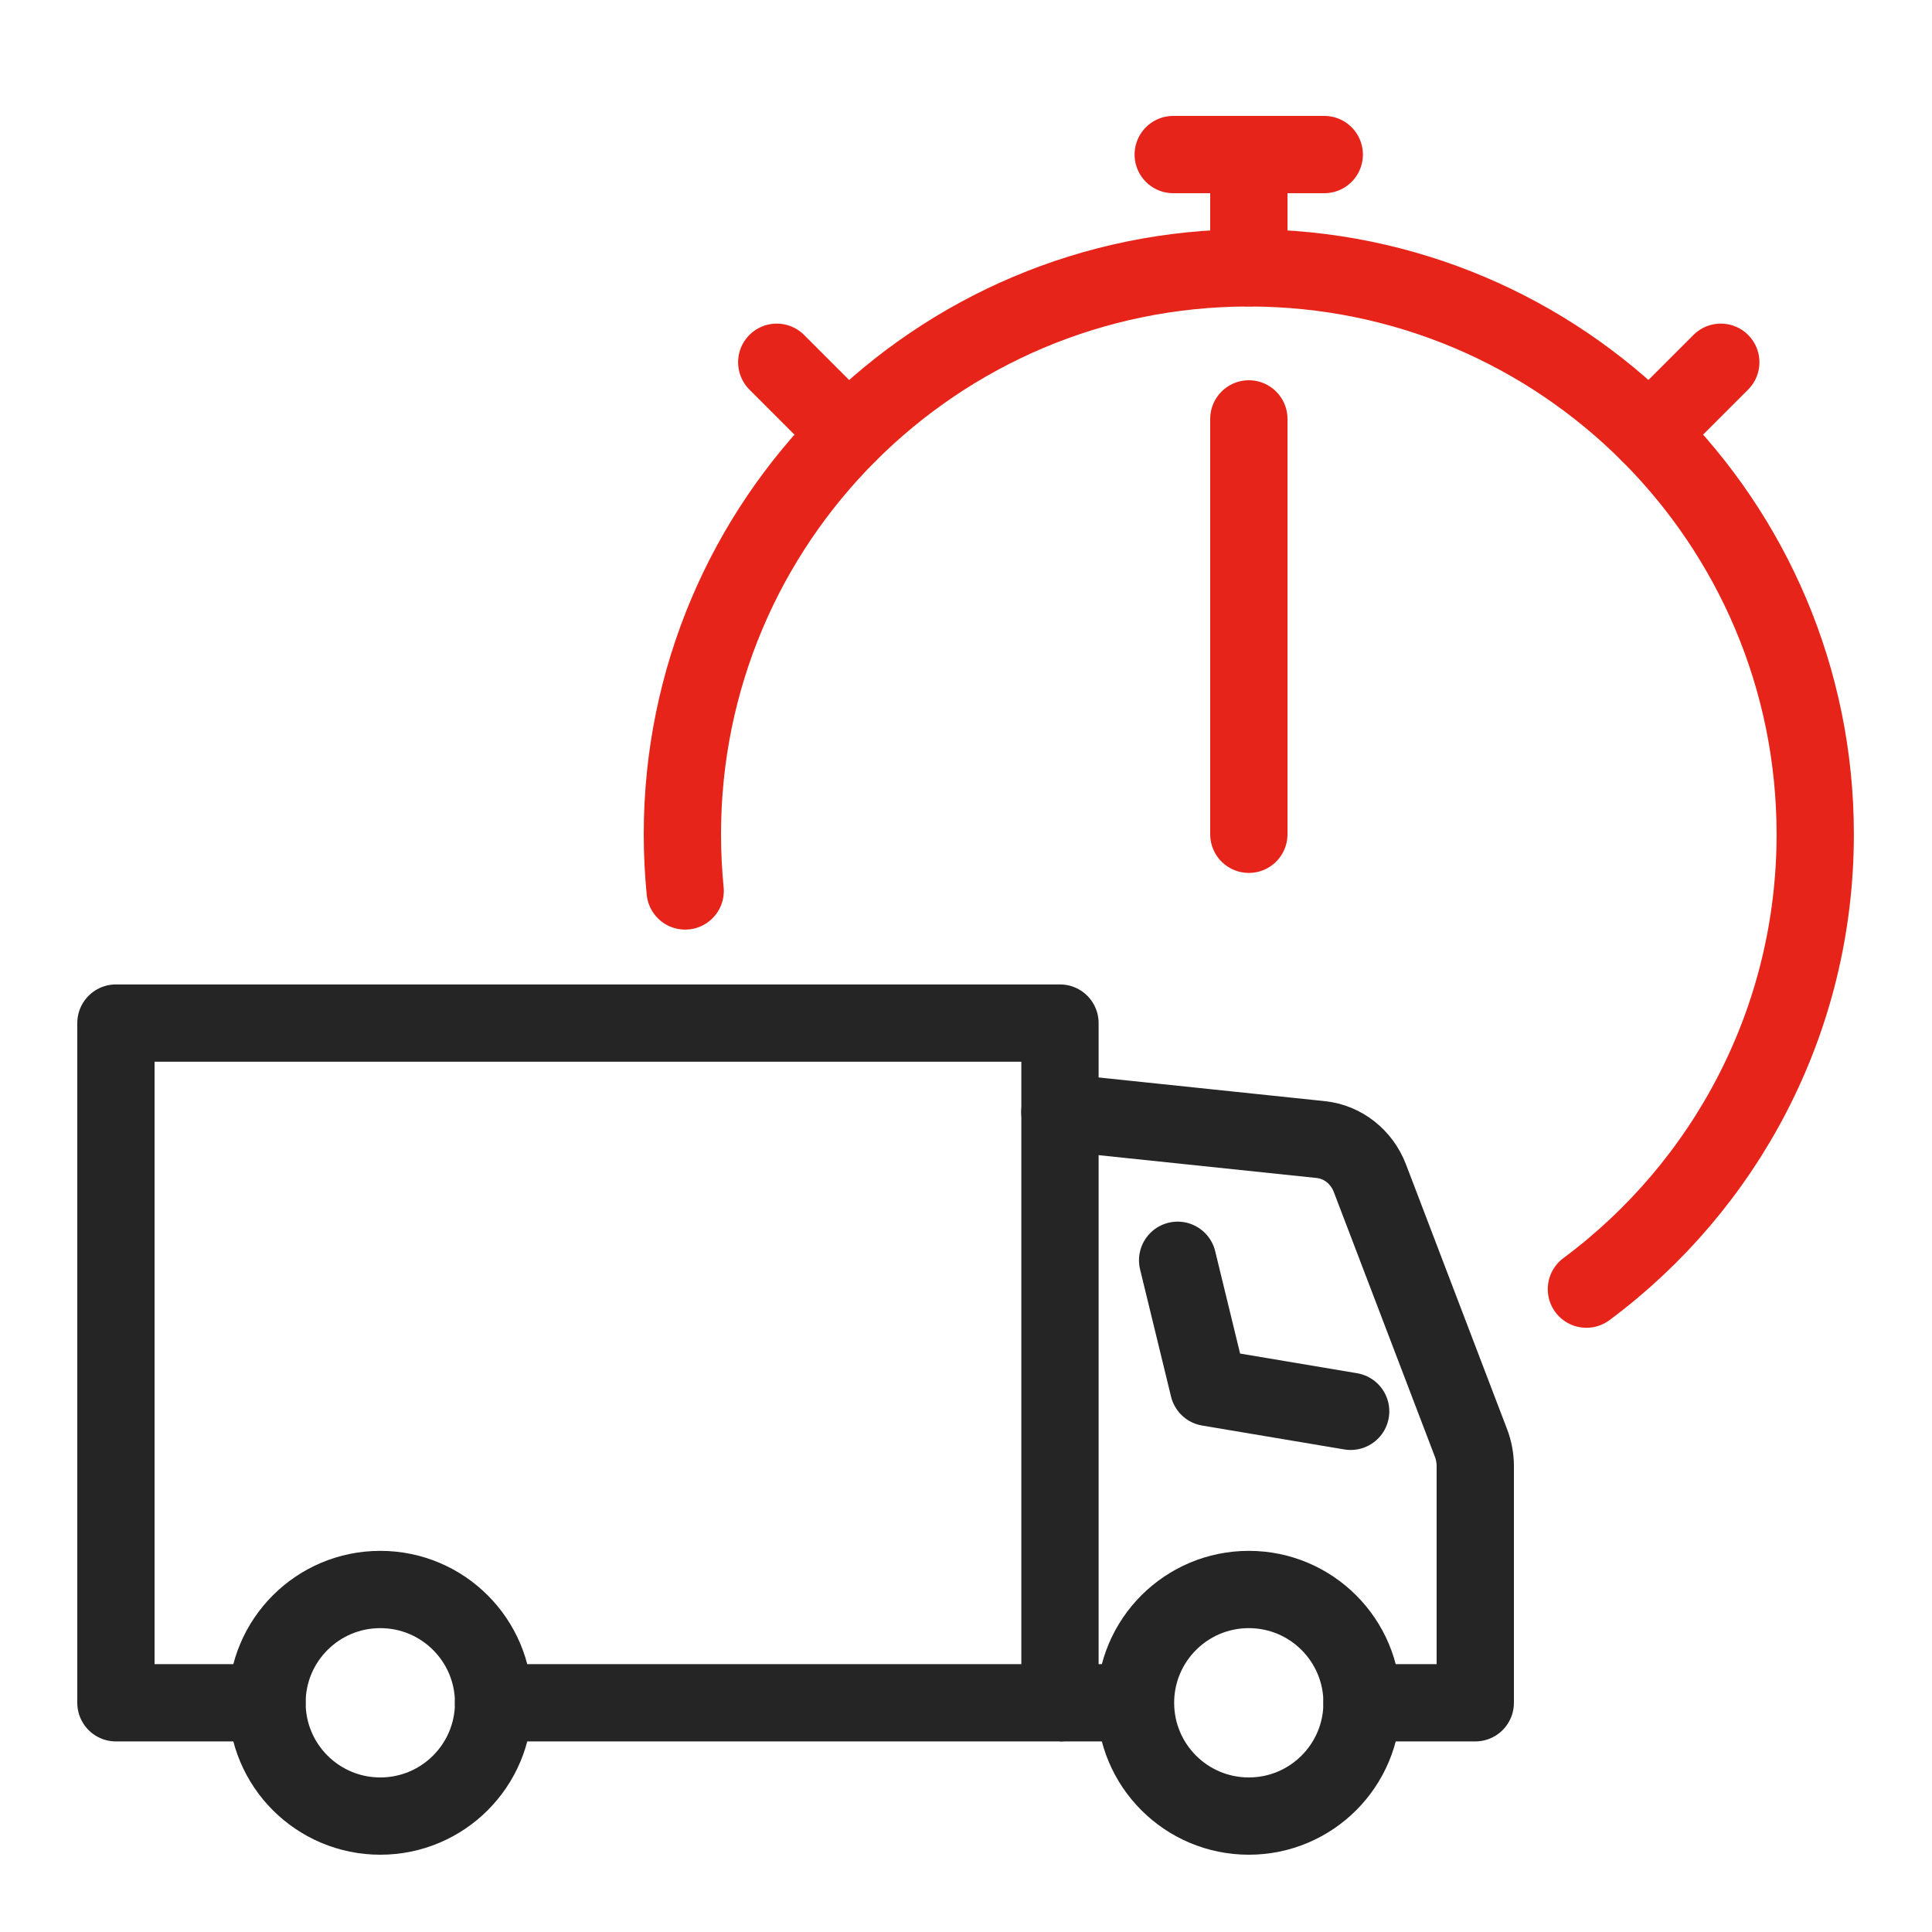 <svg width="50" height="50" viewBox="0 0 50 50" fill="none" xmlns="http://www.w3.org/2000/svg">
<path d="M29.387 44.068C29.387 45.688 30.699 47 32.319 47C33.938 47 35.25 45.688 35.25 44.068C35.25 42.45 33.938 41.136 32.319 41.136C30.699 41.136 29.387 42.45 29.387 44.068Z" stroke="#252525" stroke-width="2" stroke-miterlimit="10"/>
<path d="M27.43 44.068H29.384" stroke="#252525" stroke-width="2" stroke-miterlimit="10"/>
<path d="M35.248 44.068H38.18V37.943C38.18 37.738 38.142 37.535 38.07 37.346L35.454 30.495C35.242 29.938 34.751 29.551 34.181 29.492L27.43 28.785" stroke="#252525" stroke-width="2" stroke-miterlimit="10" stroke-linecap="round" stroke-linejoin="round"/>
<path d="M34.955 36.525L31.278 35.907L30.477 32.616" stroke="#252525" stroke-width="2" stroke-miterlimit="10" stroke-linecap="round" stroke-linejoin="round"/>
<path d="M17.732 23.058C17.685 22.576 17.66 22.086 17.66 21.591C17.66 13.495 24.224 6.932 32.319 6.932C40.415 6.932 46.978 13.495 46.978 21.591C46.978 26.413 44.65 30.692 41.056 33.363" stroke="#E72419" stroke-width="2" stroke-miterlimit="10" stroke-linecap="round" stroke-linejoin="round"/>
<path d="M6.91 44.068C6.91 45.687 8.222 47 9.842 47C11.462 47 12.774 45.687 12.774 44.068C12.774 42.448 11.462 41.136 9.842 41.136C8.222 41.136 6.91 42.448 6.91 44.068Z" stroke="#252525" stroke-width="2" stroke-miterlimit="10"/>
<path d="M12.773 44.068H27.432V26.477H3V44.068H6.909" stroke="#252525" stroke-width="2" stroke-miterlimit="10" stroke-linecap="round" stroke-linejoin="round"/>
<path d="M32.32 6.932V4" stroke="#E72419" stroke-width="2" stroke-miterlimit="10" stroke-linecap="round" stroke-linejoin="round"/>
<path d="M30.363 4H34.272" stroke="#E72419" stroke-width="2" stroke-miterlimit="10" stroke-linecap="round" stroke-linejoin="round"/>
<path d="M32.32 10.841V21.591" stroke="#E72419" stroke-width="2" stroke-miterlimit="10" stroke-linecap="round" stroke-linejoin="round"/>
<path d="M21.952 11.226L20.102 9.375" stroke="#E72419" stroke-width="2" stroke-miterlimit="10" stroke-linecap="round" stroke-linejoin="round"/>
<path d="M42.684 11.226L44.534 9.375" stroke="#E72419" stroke-width="2" stroke-miterlimit="10" stroke-linecap="round" stroke-linejoin="round"/>
</svg>
